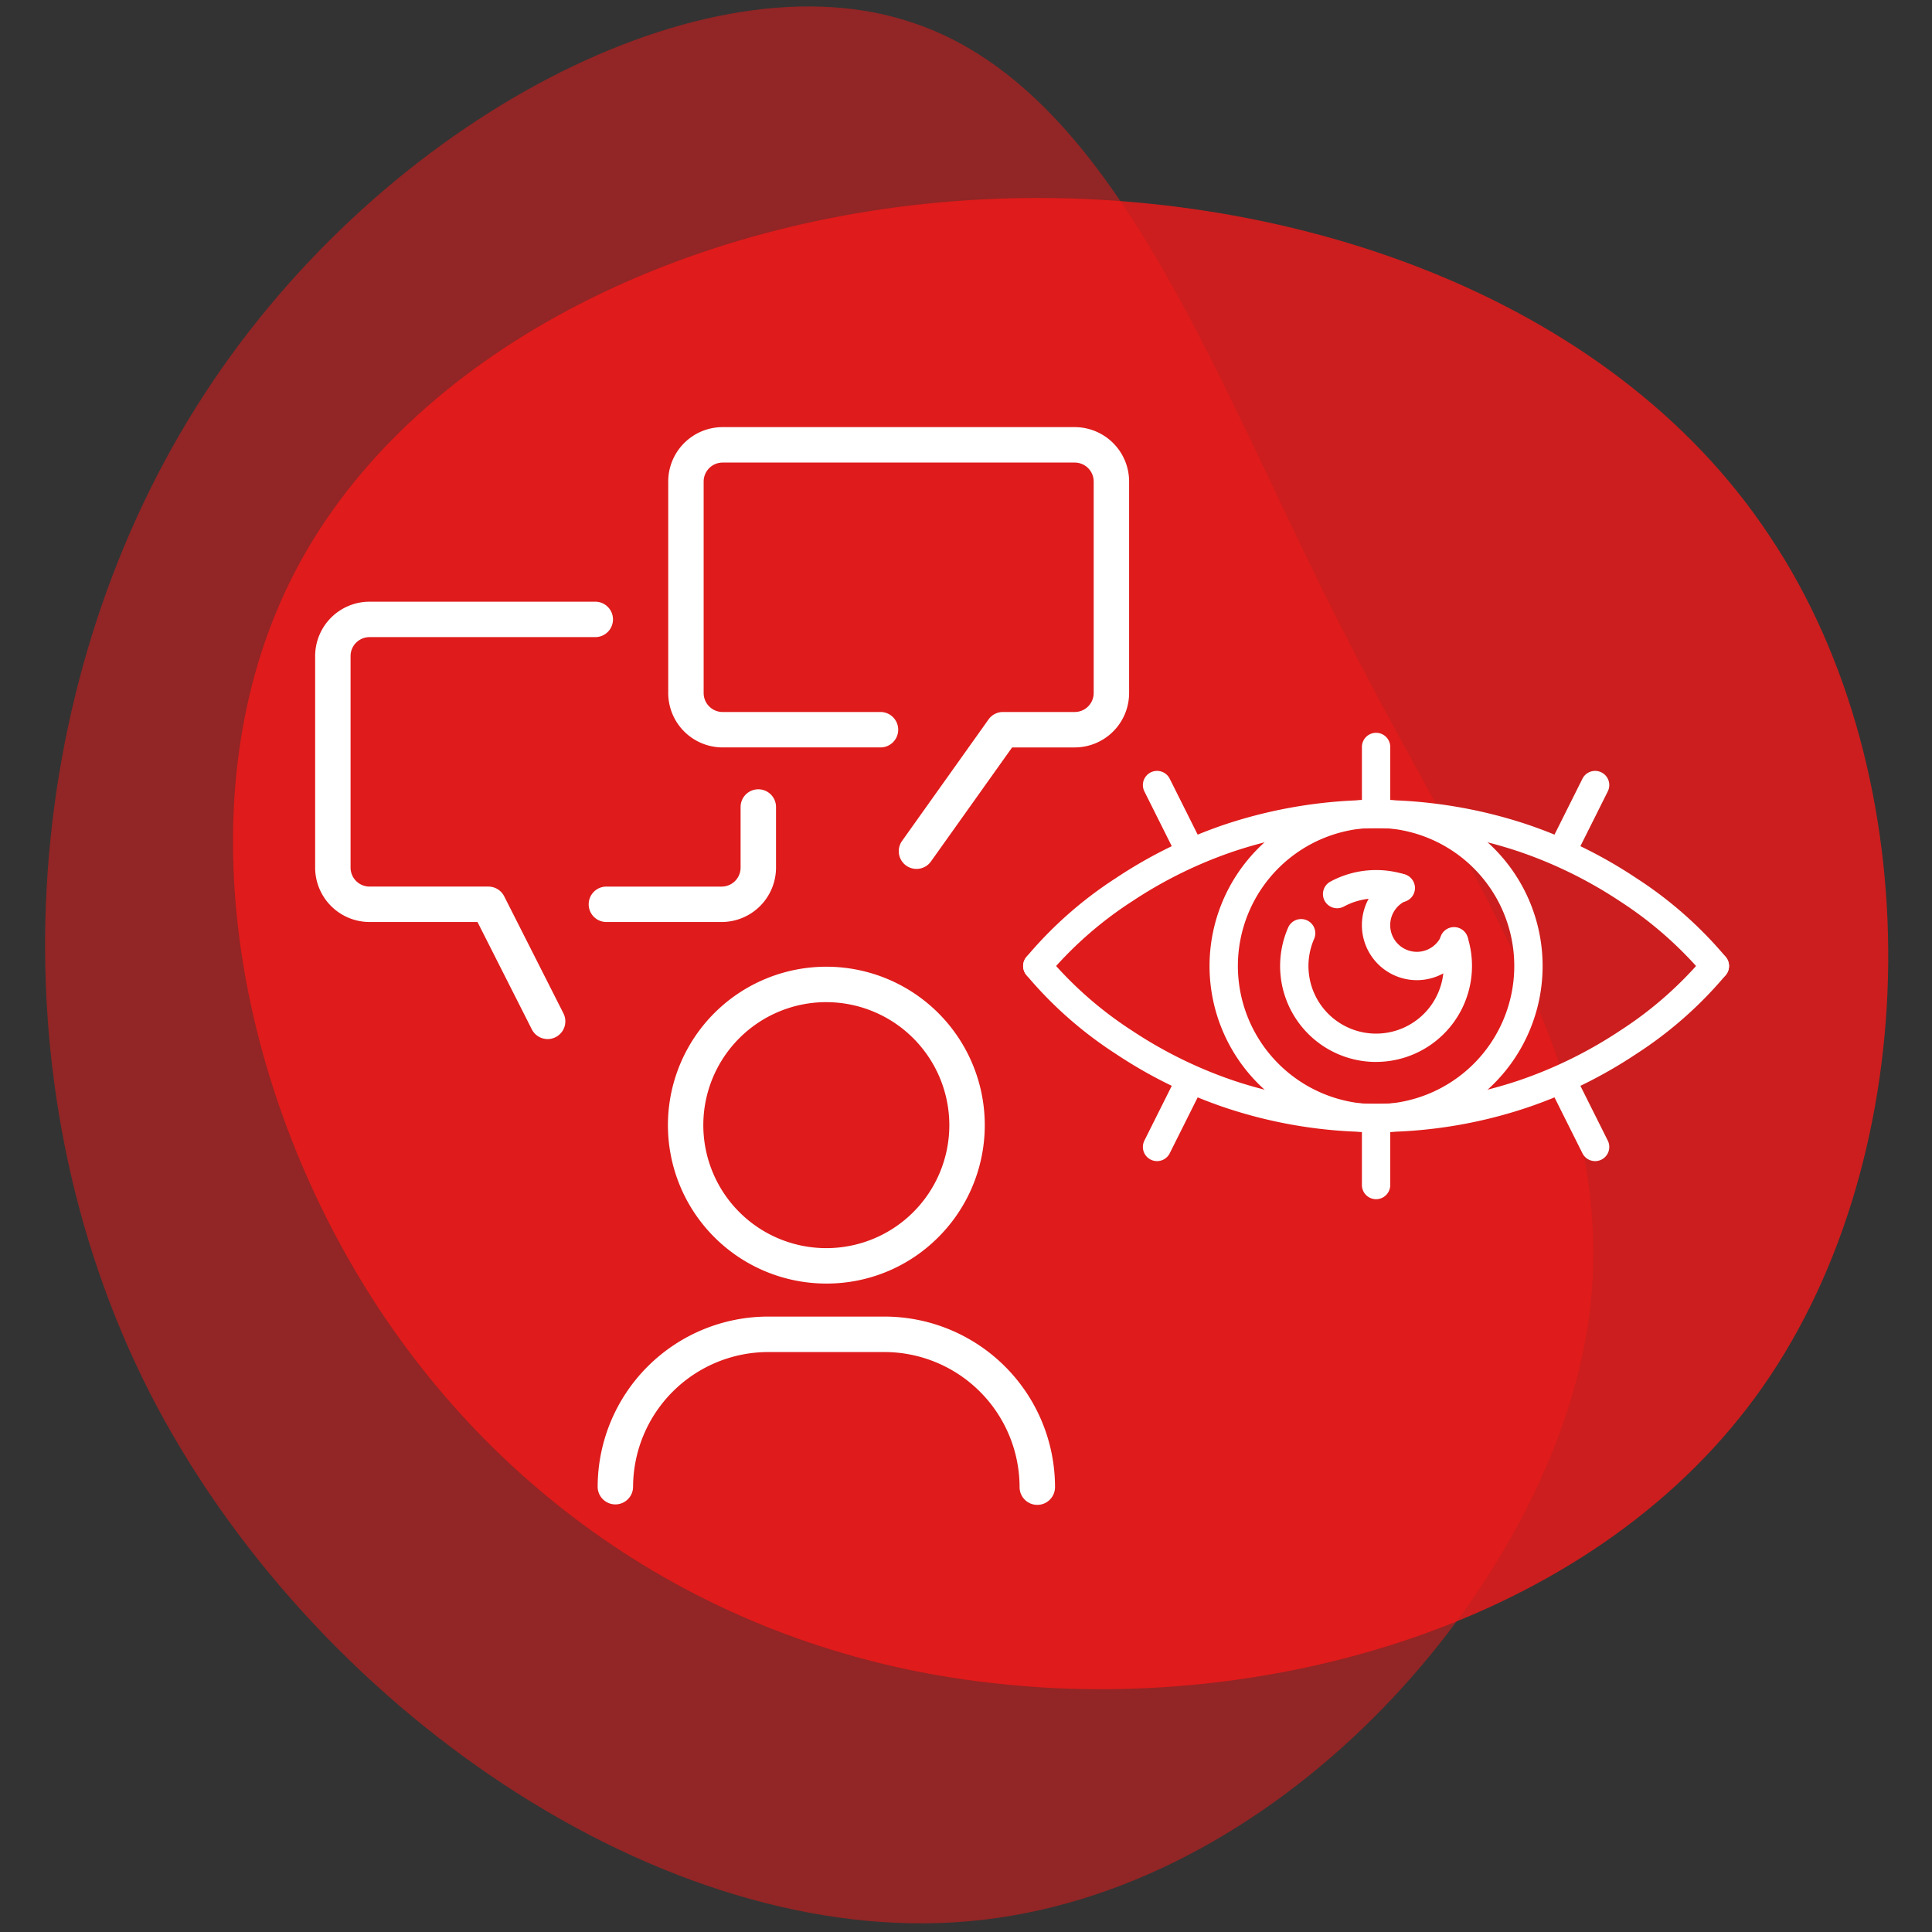 <svg xmlns="http://www.w3.org/2000/svg" xmlns:xlink="http://www.w3.org/1999/xlink" width="300" height="300" viewBox="0 0 300 300">
  <rect x="0" y="0" width="300" height="300" fill="#333333" stroke="none"/>
  <defs>
    <clipPath id="clip-pati-icon-Beratung-Besichtigung">
      <rect width="300" height="300"/>
    </clipPath>
  </defs>
  <g id="pati-icon-Beratung-Besichtigung" clip-path="url(#clip-pati-icon-Beratung-Besichtigung)">
    <g id="Gruppe_606" data-name="Gruppe 606" transform="translate(-5015.369 -5648.489)">
      <path id="blob_5_" data-name="blob (5)" d="M182.374-7.532c25.131,37.5,24.334,95.739-1,132.04S105.983,175.17,63.5,170.782c-42.684-4.189-77.788-27.325-98.93-61.233S-63.954,30.963-46.4-2.346,13.435-57.4,60.108-59.789C106.581-62.183,157.442-45.229,182.374-7.532Z" transform="translate(5107.77 5739.242)" fill="#f21919" opacity="0.8"/>
      <path id="blob_7_" data-name="blob (7)" d="M130.517,35.251c20.031,39.43,44.7,71.69,36.9,110.487-7.8,39.008-47.864,84.763-95.516,88.98-47.442,4.217-102.053-33.1-127.144-82.022C-80.125,103.778-75.486,43.263-48.075-.383-20.875-43.819,29.308-70.6,61.99-60.476,94.883-50.566,110.275-3.968,130.517,35.251Z" transform="translate(5093.887 5712.103)" fill="#f21919" opacity="0.5"/>
    </g>
    <g id="pati-piano-Besichtigung" transform="translate(158.871 113.789)">
      <path id="Pfad_632" data-name="Pfad 632" d="M105.9,89.969A14.9,14.9,0,0,1,92.245,69.1a2.2,2.2,0,1,1,4.032,1.764,10.5,10.5,0,1,0,19.652,1.1,2.2,2.2,0,1,1,4.2-1.3,14.905,14.905,0,0,1-14.235,19.3Z" transform="translate(-51.092 -38.859)" fill="#fff"/>
      <path id="Pfad_633" data-name="Pfad 633" d="M107.871,56.93a2.2,2.2,0,0,1-1.051-4.136,14.932,14.932,0,0,1,11.5-1.131,2.2,2.2,0,1,1-1.3,4.2,10.53,10.53,0,0,0-8.1.8A2.191,2.191,0,0,1,107.871,56.93Z" transform="translate(-59.109 -29.687)" fill="#fff"/>
      <path id="Pfad_634" data-name="Pfad 634" d="M127.55,68.781a8.543,8.543,0,0,1-3.5-16.34,2.2,2.2,0,0,1,1.8,4.015,4.141,4.141,0,1,0,5.468,5.468,2.2,2.2,0,0,1,4.015,1.8A8.561,8.561,0,0,1,127.55,68.781Z" transform="translate(-66.395 -30.369)" fill="#fff"/>
      <path id="Ellipse_117" data-name="Ellipse 117" d="M24.86-1A25.86,25.86,0,0,1,43.146,43.146,25.86,25.86,0,1,1,6.574,6.574,25.691,25.691,0,0,1,24.86-1Zm0,47.319A21.459,21.459,0,1,0,3.4,24.86,21.483,21.483,0,0,0,24.86,46.319Z" transform="translate(29.946 11.351)" fill="#fff"/>
      <path id="Pfad_635" data-name="Pfad 635" d="M110.413,54.983a2.2,2.2,0,0,1-1.746-.859,59.081,59.081,0,0,0-13-11.4,67.975,67.975,0,0,0-15.912-7.791,69.945,69.945,0,0,0-43.894,0,67.974,67.974,0,0,0-15.912,7.791,59,59,0,0,0-13,11.4,2.2,2.2,0,0,1-3.487-2.686,62.017,62.017,0,0,1,13.9-12.28A72.388,72.388,0,0,1,34.342,30.8a74.335,74.335,0,0,1,46.928,0,72.387,72.387,0,0,1,16.984,8.36,62.018,62.018,0,0,1,13.9,12.28,2.2,2.2,0,0,1-1.743,3.543Z" transform="translate(-3 -16.571)" fill="#fff"/>
      <path id="Pfad_636" data-name="Pfad 636" d="M57.806,106.983a73.183,73.183,0,0,1-23.464-3.8,72.387,72.387,0,0,1-16.984-8.36,62.017,62.017,0,0,1-13.9-12.28,2.2,2.2,0,0,1,3.489-2.684,59.01,59.01,0,0,0,13,11.4,67.973,67.973,0,0,0,15.912,7.791,69.94,69.94,0,0,0,44-.037,67.987,67.987,0,0,0,15.951-7.852,58.372,58.372,0,0,0,12.854-11.3,2.2,2.2,0,1,1,3.489,2.684,62.018,62.018,0,0,1-13.9,12.28,72.387,72.387,0,0,1-16.984,8.36A73.183,73.183,0,0,1,57.806,106.983Z" transform="translate(-3 -44.989)" fill="#fff"/>
      <path id="Linie_54" data-name="Linie 54" d="M1.2,13.752a2.2,2.2,0,0,1-2.2-2.2V1.2a2.2,2.2,0,0,1,4.4,0V11.552A2.2,2.2,0,0,1,1.2,13.752Z" transform="translate(53.606 1)" fill="#fff"/>
      <path id="Linie_55" data-name="Linie 55" d="M5.639,12.274a2.2,2.2,0,0,1-1.97-1.217L-.767,2.185A2.2,2.2,0,1,1,3.169.217L7.605,9.089a2.2,2.2,0,0,1-1.967,3.185Z" transform="translate(19.595 6.915)" fill="#fff"/>
      <path id="Linie_56" data-name="Linie 56" d="M1.2,12.274A2.2,2.2,0,0,1-.767,9.089L3.669.217A2.2,2.2,0,1,1,7.605,2.185L3.169,11.057A2.2,2.2,0,0,1,1.2,12.274Z" transform="translate(83.18 6.915)" fill="#fff"/>
      <path id="Linie_57" data-name="Linie 57" d="M1.2,13.752a2.2,2.2,0,0,1-2.2-2.2V1.2a2.2,2.2,0,0,1,4.4,0V11.552A2.2,2.2,0,0,1,1.2,13.752Z" transform="translate(53.606 58.67)" fill="#fff"/>
      <path id="Linie_58" data-name="Linie 58" d="M1.2,12.274A2.2,2.2,0,0,1-.767,9.089L3.669.217A2.2,2.2,0,1,1,7.605,2.185L3.169,11.057A2.2,2.2,0,0,1,1.2,12.274Z" transform="translate(19.595 54.234)" fill="#fff"/>
      <path id="Linie_59" data-name="Linie 59" d="M5.639,12.274a2.2,2.2,0,0,1-1.97-1.217L-.767,2.185A2.2,2.2,0,1,1,3.169.217L7.605,9.089a2.2,2.2,0,0,1-1.967,3.185Z" transform="translate(83.18 54.234)" fill="#fff"/>
    </g>
    <g id="Gruppe_623" data-name="Gruppe 623" transform="translate(92.802 150.113)">
      <path id="Pfad_672" data-name="Pfad 672" d="M30.475,67.788a24.6,24.6,0,1,1,17.394-7.2A24.443,24.443,0,0,1,30.475,67.788Zm0-43.7a19.1,19.1,0,1,0,19.1,19.1A19.12,19.12,0,0,0,30.475,24.092Z" transform="translate(5.034 -18.59)" fill="#fff"/>
      <path id="Pfad_675" data-name="Pfad 675" d="M68.519,75.832a2.751,2.751,0,0,1-2.751-2.751A21.01,21.01,0,0,0,44.782,52.1H26.739A21.01,21.01,0,0,0,5.752,73.081a2.751,2.751,0,0,1-5.5,0A26.488,26.488,0,0,1,26.739,46.594H44.782A26.487,26.487,0,0,1,71.27,73.081,2.751,2.751,0,0,1,68.519,75.832Z" transform="translate(-0.25 7.731)" fill="#fff"/>
    </g>
    <g id="Gruppe_624" data-name="Gruppe 624" transform="translate(48.935 66.323)">
      <path id="Pfad_706" data-name="Pfad 706" d="M40.19,40.785H22.37a2.751,2.751,0,1,1,0-5.5H40.19a2.948,2.948,0,0,0,2.945-2.945V22.855a2.751,2.751,0,0,1,5.5,0v9.484A8.456,8.456,0,0,1,40.19,40.785Z" transform="translate(22.93 36.061)" fill="#fff"/>
      <path id="Pfad_707" data-name="Pfad 707" d="M64.924,77.488a2.751,2.751,0,0,1-2.457-1.509L54.031,59.311H37.267a8.456,8.456,0,0,1-8.446-8.446V18.017a8.454,8.454,0,0,1,8.446-8.443H72.245a2.751,2.751,0,1,1,0,5.5H37.267a2.946,2.946,0,0,0-2.945,2.942V50.865a2.948,2.948,0,0,0,2.945,2.945H55.722a2.751,2.751,0,0,1,2.454,1.509l9.2,18.176a2.752,2.752,0,0,1-2.452,3.994Z" transform="translate(-28.821 17.534)" fill="#fff"/>
      <path id="Pfad_708" data-name="Pfad 708" d="M38.3,68.351A2.751,2.751,0,0,1,36.063,64L49.487,45.141a2.751,2.751,0,0,1,2.241-1.156H62.871a2.948,2.948,0,0,0,2.945-2.945V8.2a2.948,2.948,0,0,0-2.945-2.945H8.2A2.948,2.948,0,0,0,5.252,8.2V41.041A2.948,2.948,0,0,0,8.2,43.986H32.785a2.751,2.751,0,0,1,0,5.5H8.2A8.456,8.456,0,0,1-.25,41.041V8.2A8.456,8.456,0,0,1,8.2-.25H62.871A8.456,8.456,0,0,1,71.317,8.2V41.041a8.456,8.456,0,0,1-8.446,8.446H53.147l-12.6,17.707A2.747,2.747,0,0,1,38.3,68.351Z" transform="translate(55.076 0.25)" fill="#fff"/>
    </g>
  </g>
</svg>
